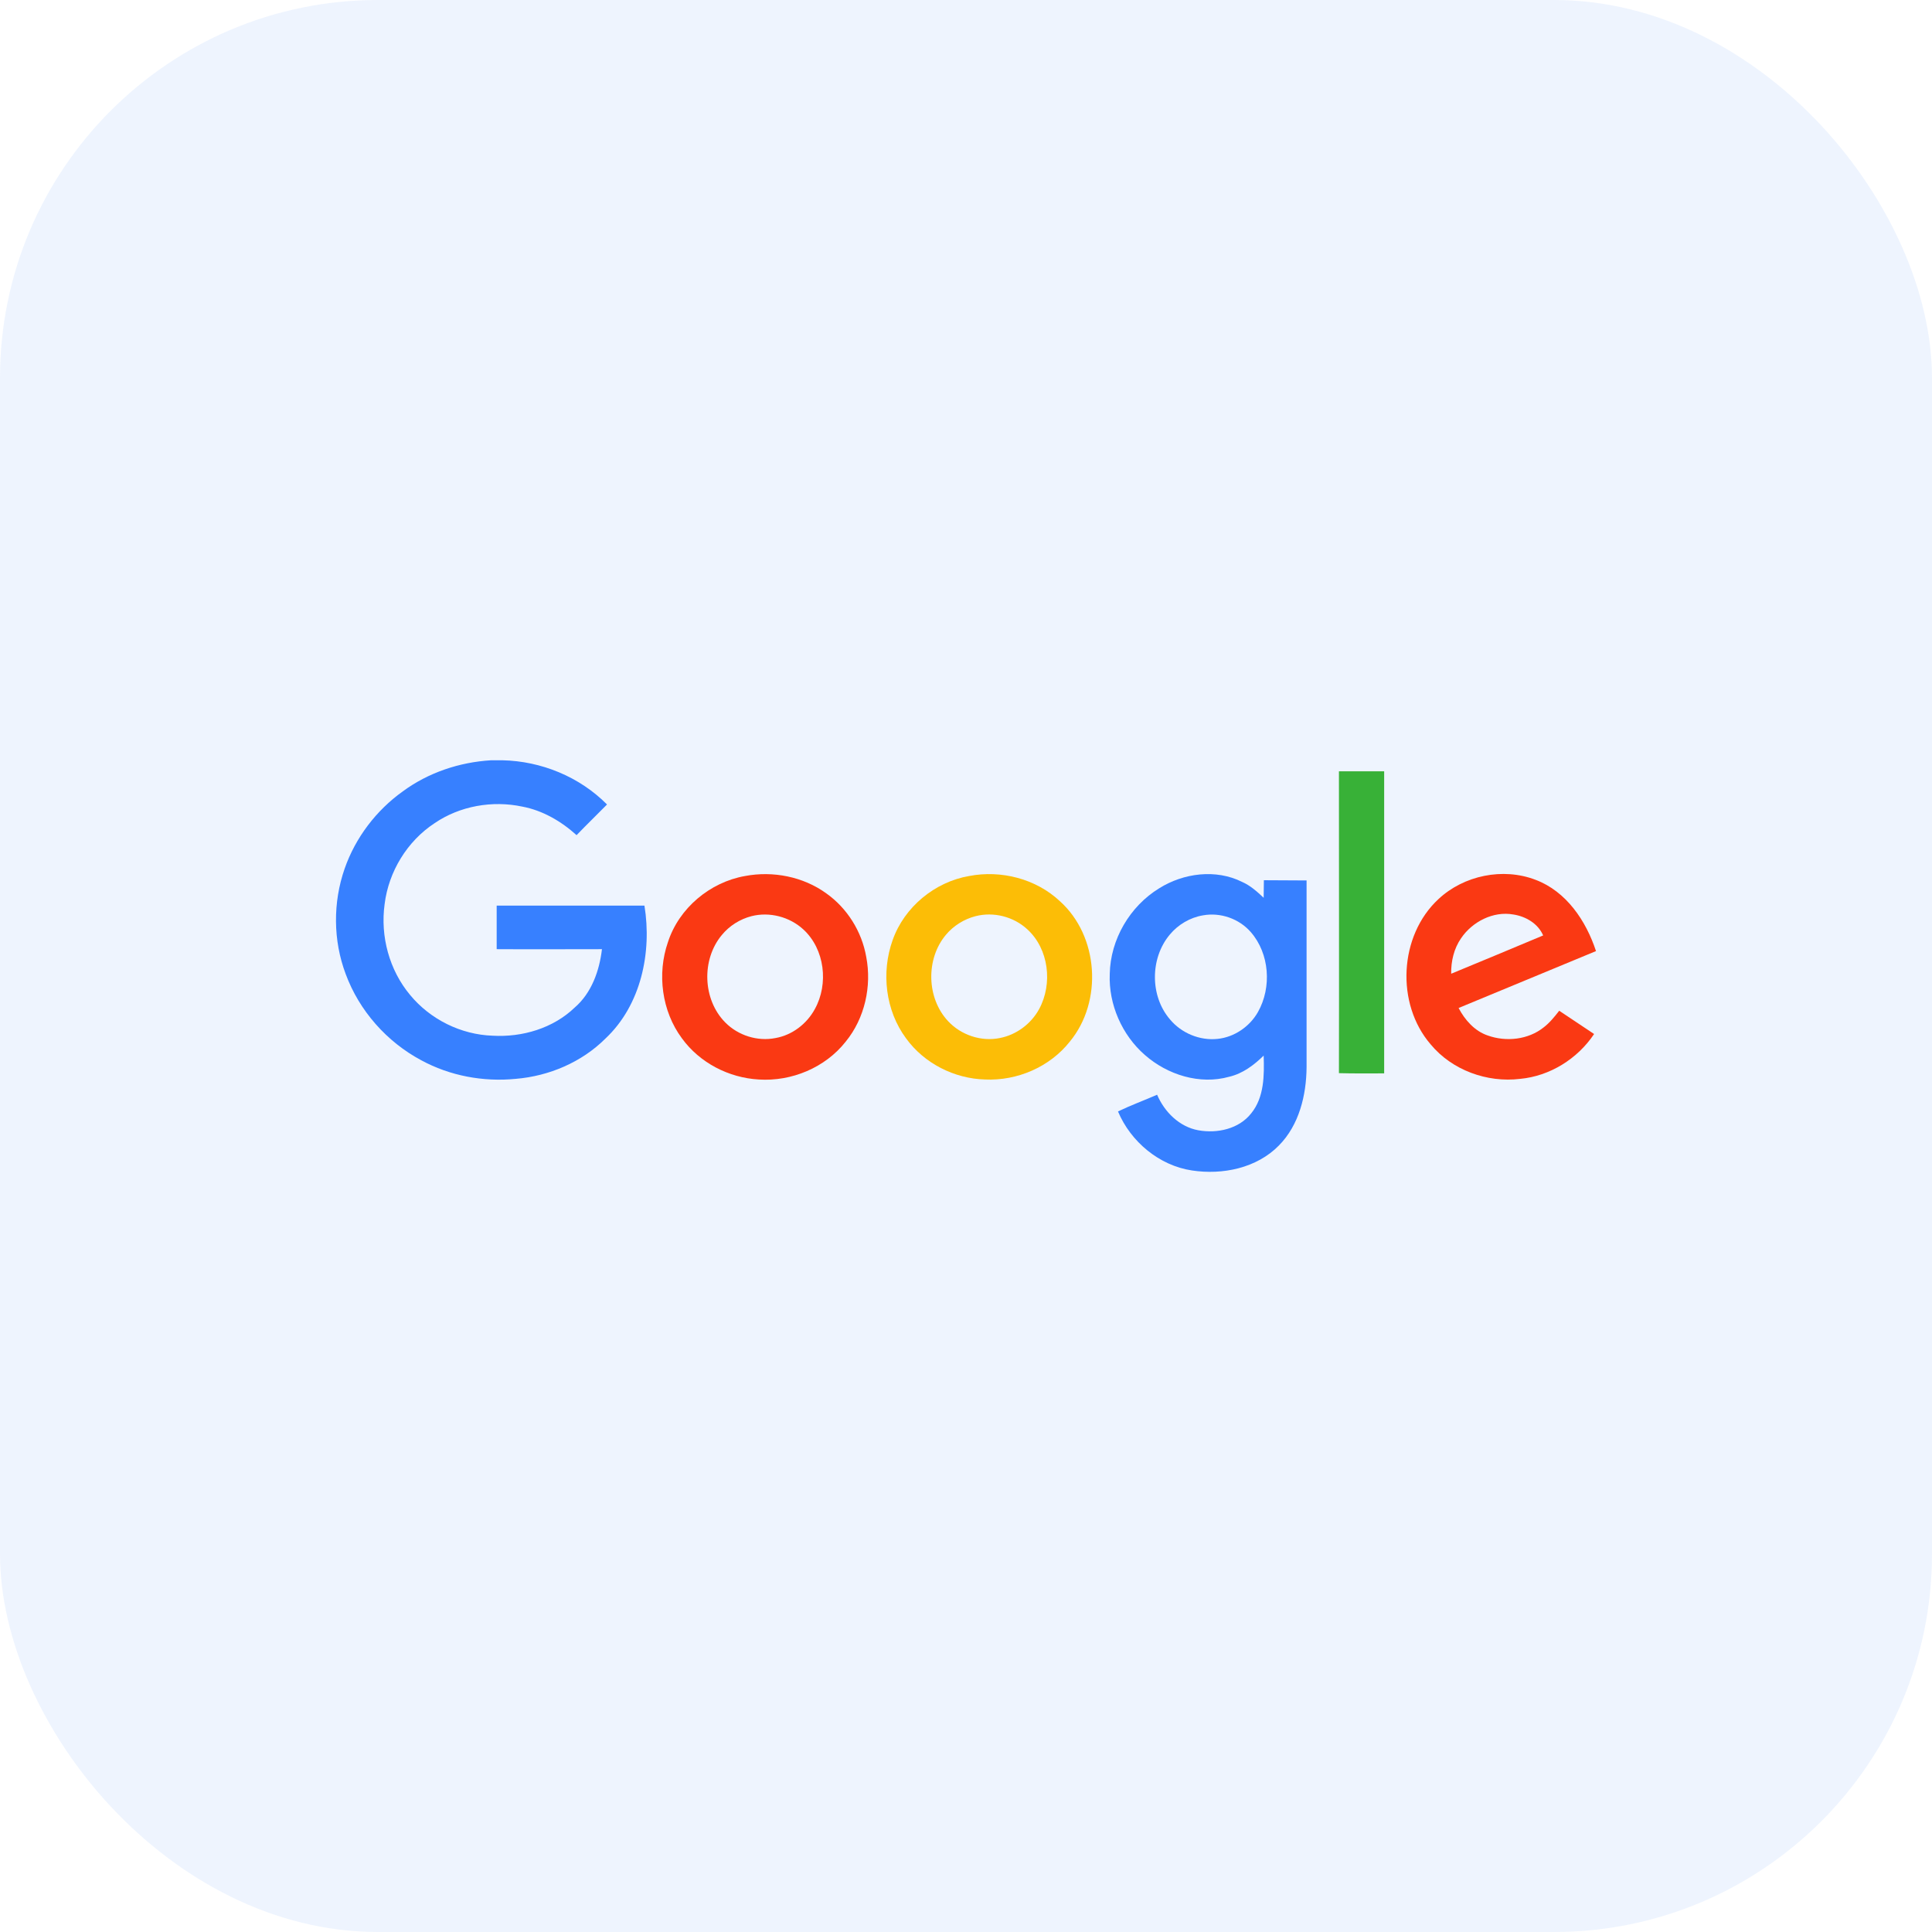 <?xml version="1.0" encoding="UTF-8"?> <svg xmlns="http://www.w3.org/2000/svg" width="138" height="138" viewBox="0 0 138 138" fill="none"> <rect width="138" height="138" rx="27" fill="#3174F1" fill-opacity="0.08"></rect> <g clip-path="url(#clip0_1286_8148)"> <path d="M35.084 54.305H35.884C38.663 54.365 41.396 55.483 43.359 57.463C42.634 58.203 41.894 58.913 41.184 59.654C40.082 58.657 38.753 57.886 37.304 57.614C35.159 57.161 32.849 57.569 31.052 58.792C29.089 60.077 27.76 62.253 27.473 64.58C27.156 66.877 27.805 69.294 29.3 71.077C30.735 72.815 32.924 73.903 35.19 73.979C37.304 74.1 39.508 73.45 41.049 71.969C42.257 70.926 42.815 69.34 42.997 67.798C40.49 67.798 37.983 67.814 35.477 67.798V64.686H46.032C46.575 68.025 45.79 71.788 43.253 74.175C41.562 75.867 39.221 76.865 36.836 77.061C34.525 77.288 32.139 76.85 30.085 75.731C27.624 74.417 25.661 72.195 24.695 69.581C23.788 67.179 23.773 64.459 24.619 62.041C25.389 59.835 26.869 57.886 28.772 56.526C30.599 55.181 32.819 54.441 35.084 54.305Z" fill="#3780FF"></path> <path d="M95.638 55.092H98.869V76.67C97.797 76.67 96.71 76.685 95.638 76.654C95.653 69.477 95.638 62.284 95.638 55.092Z" fill="#38B137"></path> <path d="M53.22 62.572C55.213 62.194 57.373 62.617 59.019 63.811C60.513 64.868 61.555 66.531 61.873 68.344C62.28 70.444 61.767 72.741 60.408 74.403C58.943 76.262 56.542 77.259 54.201 77.108C52.057 76.987 49.973 75.914 48.705 74.161C47.27 72.227 46.923 69.568 47.708 67.301C48.493 64.868 50.713 63.01 53.22 62.572ZM53.673 65.442C52.857 65.654 52.102 66.123 51.559 66.787C50.094 68.54 50.185 71.396 51.8 73.028C52.721 73.965 54.111 74.403 55.394 74.146C56.587 73.935 57.629 73.134 58.203 72.076C59.2 70.278 58.913 67.8 57.388 66.394C56.406 65.488 54.971 65.11 53.673 65.442Z" fill="#FA3913"></path> <path d="M69.227 62.571C71.507 62.133 73.998 62.767 75.705 64.369C78.483 66.862 78.785 71.531 76.415 74.402C74.98 76.216 72.654 77.213 70.359 77.107C68.169 77.047 66.01 75.959 64.712 74.16C63.247 72.181 62.93 69.461 63.76 67.149C64.591 64.792 66.765 62.994 69.227 62.571ZM69.68 65.442C68.864 65.653 68.109 66.122 67.566 66.771C66.116 68.494 66.176 71.305 67.732 72.952C68.653 73.934 70.087 74.417 71.416 74.145C72.594 73.919 73.651 73.133 74.225 72.075C75.206 70.262 74.919 67.784 73.379 66.379C72.398 65.472 70.963 65.109 69.68 65.442Z" fill="#FCBD06"></path> <path d="M82.802 63.448C84.539 62.36 86.849 62.057 88.722 62.994C89.31 63.251 89.794 63.689 90.262 64.128C90.277 63.72 90.262 63.297 90.277 62.873C91.289 62.889 92.3 62.873 93.327 62.889V76.216C93.312 78.226 92.799 80.356 91.349 81.822C89.763 83.439 87.332 83.937 85.143 83.605C82.802 83.257 80.763 81.55 79.857 79.389C80.763 78.951 81.715 78.603 82.651 78.195C83.18 79.434 84.252 80.492 85.596 80.734C86.94 80.976 88.495 80.643 89.371 79.525C90.307 78.377 90.307 76.805 90.262 75.4C89.567 76.08 88.767 76.684 87.8 76.911C85.701 77.5 83.391 76.775 81.775 75.355C80.144 73.934 79.178 71.743 79.268 69.567C79.314 67.104 80.703 64.732 82.802 63.448ZM85.928 65.382C85.007 65.533 84.146 66.047 83.557 66.757C82.138 68.449 82.138 71.154 83.572 72.816C84.388 73.798 85.701 74.342 86.97 74.206C88.163 74.085 89.265 73.33 89.854 72.287C90.851 70.519 90.684 68.117 89.341 66.576C88.51 65.624 87.181 65.155 85.928 65.382Z" fill="#3780FF"></path> <path d="M102.75 64.218C104.562 62.526 107.356 61.951 109.681 62.843C111.886 63.674 113.29 65.774 114 67.935C110.723 69.295 107.461 70.64 104.185 72C104.638 72.861 105.332 73.647 106.268 73.964C107.582 74.433 109.153 74.266 110.255 73.39C110.693 73.058 111.04 72.619 111.373 72.196C112.203 72.755 113.034 73.299 113.864 73.858C112.686 75.626 110.708 76.865 108.579 77.062C106.223 77.349 103.716 76.442 102.191 74.599C99.685 71.698 99.926 66.832 102.75 64.218ZM104.366 67.013C103.852 67.754 103.641 68.66 103.656 69.552C105.846 68.645 108.035 67.739 110.225 66.817C109.862 65.971 108.987 65.457 108.096 65.321C106.661 65.064 105.166 65.835 104.366 67.013Z" fill="#FA3913"></path> </g> <defs> <clipPath id="clip0_1286_8148"> <rect width="90" height="29.395" fill="white" transform="translate(24 54.303)"></rect> </clipPath> </defs> </svg> 